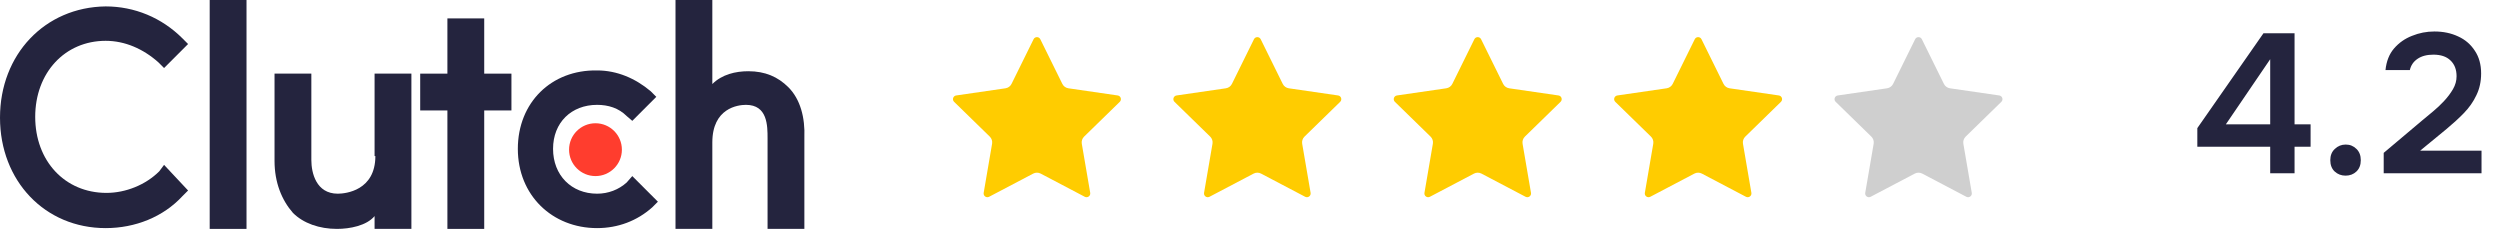 <svg width="202" height="19" viewBox="0 0 202 19" fill="none" xmlns="http://www.w3.org/2000/svg">
<path d="M84.056 3.168L85.837 6.778C85.932 6.97 86.115 7.103 86.327 7.134L90.311 7.713C90.559 7.749 90.657 8.053 90.478 8.228L87.596 11.038C87.442 11.187 87.372 11.403 87.409 11.614L88.089 15.581C88.131 15.828 87.872 16.016 87.65 15.9L84.088 14.027C83.898 13.927 83.672 13.927 83.482 14.027L79.919 15.9C79.698 16.016 79.438 15.828 79.481 15.581L80.161 11.614C80.197 11.403 80.127 11.188 79.974 11.038L77.092 8.228C76.912 8.053 77.011 7.749 77.259 7.713L81.242 7.134C81.454 7.103 81.638 6.97 81.732 6.778L83.514 3.168C83.625 2.944 83.945 2.944 84.056 3.168H84.056Z" fill="#FFCC00"/>
<path d="M101.864 3.168L103.645 6.778C103.74 6.97 103.923 7.103 104.135 7.134L108.118 7.713C108.366 7.749 108.465 8.053 108.286 8.228L105.403 11.038C105.25 11.187 105.18 11.403 105.216 11.614L105.897 15.581C105.939 15.828 105.68 16.016 105.458 15.9L101.895 14.027C101.706 13.927 101.479 13.927 101.29 14.027L97.727 15.9C97.505 16.016 97.246 15.828 97.288 15.581L97.969 11.614C98.005 11.403 97.935 11.188 97.782 11.038L94.899 8.228C94.72 8.053 94.819 7.749 95.067 7.713L99.05 7.134C99.262 7.103 99.445 6.97 99.54 6.778L101.321 3.168C101.432 2.944 101.753 2.944 101.863 3.168H101.864Z" fill="#FFCC00"/>
<path d="M119.671 3.168L121.453 6.778C121.547 6.97 121.731 7.103 121.943 7.134L125.926 7.713C126.174 7.749 126.273 8.053 126.093 8.228L123.211 11.038C123.058 11.187 122.988 11.403 123.024 11.614L123.704 15.581C123.747 15.828 123.488 16.016 123.266 15.9L119.703 14.027C119.513 13.927 119.287 13.927 119.097 14.027L115.535 15.9C115.313 16.016 115.054 15.828 115.096 15.581L115.776 11.614C115.813 11.403 115.743 11.188 115.589 11.038L112.707 8.228C112.527 8.053 112.626 7.749 112.874 7.713L116.858 7.134C117.07 7.103 117.253 6.97 117.348 6.778L119.129 3.168C119.24 2.944 119.56 2.944 119.671 3.168H119.671Z" fill="#FFCC00"/>
<path d="M137.479 3.168L139.26 6.778C139.355 6.97 139.538 7.103 139.75 7.134L143.733 7.713C143.981 7.749 144.08 8.053 143.901 8.228L141.019 11.038C140.865 11.187 140.795 11.403 140.832 11.614L141.512 15.581C141.554 15.828 141.295 16.016 141.073 15.9L137.511 14.027C137.321 13.927 137.095 13.927 136.905 14.027L133.342 15.9C133.121 16.016 132.861 15.828 132.904 15.581L133.584 11.614C133.62 11.403 133.55 11.188 133.397 11.038L130.514 8.228C130.335 8.053 130.434 7.749 130.682 7.713L134.665 7.134C134.877 7.103 135.06 6.97 135.155 6.778L136.937 3.168C137.047 2.944 137.368 2.944 137.479 3.168H137.479Z" fill="#FFCC00"/>
<path d="M155.286 3.168L157.068 6.778C157.163 6.97 157.346 7.103 157.558 7.134L161.541 7.713C161.789 7.749 161.888 8.053 161.709 8.228L158.826 11.038C158.673 11.187 158.603 11.403 158.639 11.614L159.319 15.581C159.362 15.828 159.103 16.016 158.881 15.9L155.318 14.027C155.128 13.927 154.902 13.927 154.713 14.027L151.15 15.9C150.928 16.016 150.669 15.828 150.711 15.581L151.392 11.614C151.428 11.403 151.358 11.188 151.204 11.038L148.322 8.228C148.143 8.053 148.242 7.749 148.49 7.713L152.473 7.134C152.685 7.103 152.868 6.97 152.963 6.778L154.744 3.168C154.855 2.944 155.175 2.944 155.286 3.168H155.286Z" fill="#CFCFCF"/>
<path d="M19.918 0H16.943V18.495H19.918V0Z" fill="#24243E"/>
<path d="M30.33 12.61C30.33 15.391 27.938 15.65 27.291 15.65C25.545 15.65 25.157 13.968 25.157 12.934V5.949H22.182V12.998C22.182 14.744 22.764 16.167 23.67 17.202C24.51 18.042 25.804 18.495 27.227 18.495C28.261 18.495 29.619 18.237 30.266 17.46V18.495H33.241V5.949H30.266V12.61H30.331H30.33Z" fill="#24243E"/>
<path d="M39.125 1.487H36.15V5.95H33.952V8.924H36.15V18.495H39.125V8.924H41.324V5.95H39.125V1.487Z" fill="#24243E"/>
<path d="M50.636 14.745C49.99 15.327 49.149 15.65 48.244 15.65C46.174 15.65 44.687 14.163 44.687 12.028C44.687 9.894 46.174 8.472 48.244 8.472C49.149 8.472 49.99 8.73 50.636 9.377L51.089 9.765L53.029 7.825L52.577 7.372C51.348 6.337 49.861 5.691 48.244 5.691C44.557 5.626 41.841 8.277 41.841 12.028C41.841 15.779 44.622 18.431 48.244 18.431C49.925 18.431 51.477 17.849 52.706 16.749L53.158 16.297L51.089 14.227L50.636 14.744V14.745Z" fill="#24243E"/>
<path d="M63.7 7.049C62.859 6.208 61.825 5.755 60.466 5.755C59.432 5.755 58.332 6.014 57.556 6.79V0H54.581V18.495H57.556V11.511C57.556 8.73 59.626 8.472 60.272 8.472C62.019 8.472 62.019 10.153 62.019 11.188V18.495H64.993V11.123C65.058 9.506 64.67 8.019 63.7 7.049H63.7Z" fill="#24243E"/>
<path d="M48.115 14.227C49.293 14.227 50.249 13.272 50.249 12.093C50.249 10.915 49.293 9.959 48.115 9.959C46.936 9.959 45.98 10.915 45.98 12.093C45.98 13.272 46.936 14.227 48.115 14.227Z" fill="#FF3D2E"/>
<path d="M12.869 13.84C11.77 14.939 10.153 15.586 8.601 15.586C5.238 15.586 2.845 12.999 2.845 9.442C2.845 5.885 5.238 3.298 8.536 3.298C10.089 3.298 11.576 3.945 12.805 5.044L13.257 5.497L15.197 3.557L14.745 3.104C13.063 1.423 10.865 0.518 8.536 0.518C3.622 0.582 0 4.398 0 9.507C0 14.616 3.622 18.431 8.536 18.431C10.929 18.431 13.193 17.526 14.745 15.844L15.197 15.392L13.257 13.322L12.869 13.84Z" fill="#24243E"/>
<path d="M183.432 14V11.856H177.544V10.352L182.888 2.688H185.4V10.048H186.696V11.856H185.4V14H183.432ZM179.848 10.048H183.432V4.784L179.848 10.048ZM189.52 14.192C189.178 14.192 188.885 14.08 188.64 13.856C188.405 13.632 188.288 13.328 188.288 12.944C188.288 12.56 188.41 12.256 188.656 12.032C188.901 11.797 189.194 11.68 189.536 11.68C189.877 11.68 190.165 11.797 190.4 12.032C190.634 12.256 190.752 12.56 190.752 12.944C190.752 13.328 190.634 13.632 190.4 13.856C190.165 14.08 189.872 14.192 189.52 14.192ZM192.603 14V12.352L195.755 9.696C196.011 9.483 196.293 9.248 196.603 8.992C196.912 8.736 197.205 8.459 197.483 8.16C197.771 7.851 198.011 7.531 198.203 7.2C198.395 6.869 198.491 6.523 198.491 6.16C198.491 5.616 198.325 5.189 197.995 4.88C197.675 4.571 197.216 4.416 196.619 4.416C196.096 4.416 195.669 4.528 195.339 4.752C195.008 4.976 194.8 5.28 194.715 5.664H192.747C192.821 4.949 193.051 4.368 193.435 3.92C193.829 3.461 194.315 3.12 194.891 2.896C195.467 2.661 196.069 2.544 196.699 2.544C197.413 2.544 198.053 2.677 198.619 2.944C199.184 3.2 199.632 3.584 199.963 4.096C200.304 4.597 200.475 5.211 200.475 5.936C200.475 6.587 200.347 7.173 200.091 7.696C199.845 8.219 199.509 8.699 199.083 9.136C198.667 9.563 198.208 9.984 197.707 10.4L195.547 12.176H200.507V14H192.603Z" fill="#24243E"/>
</svg>
